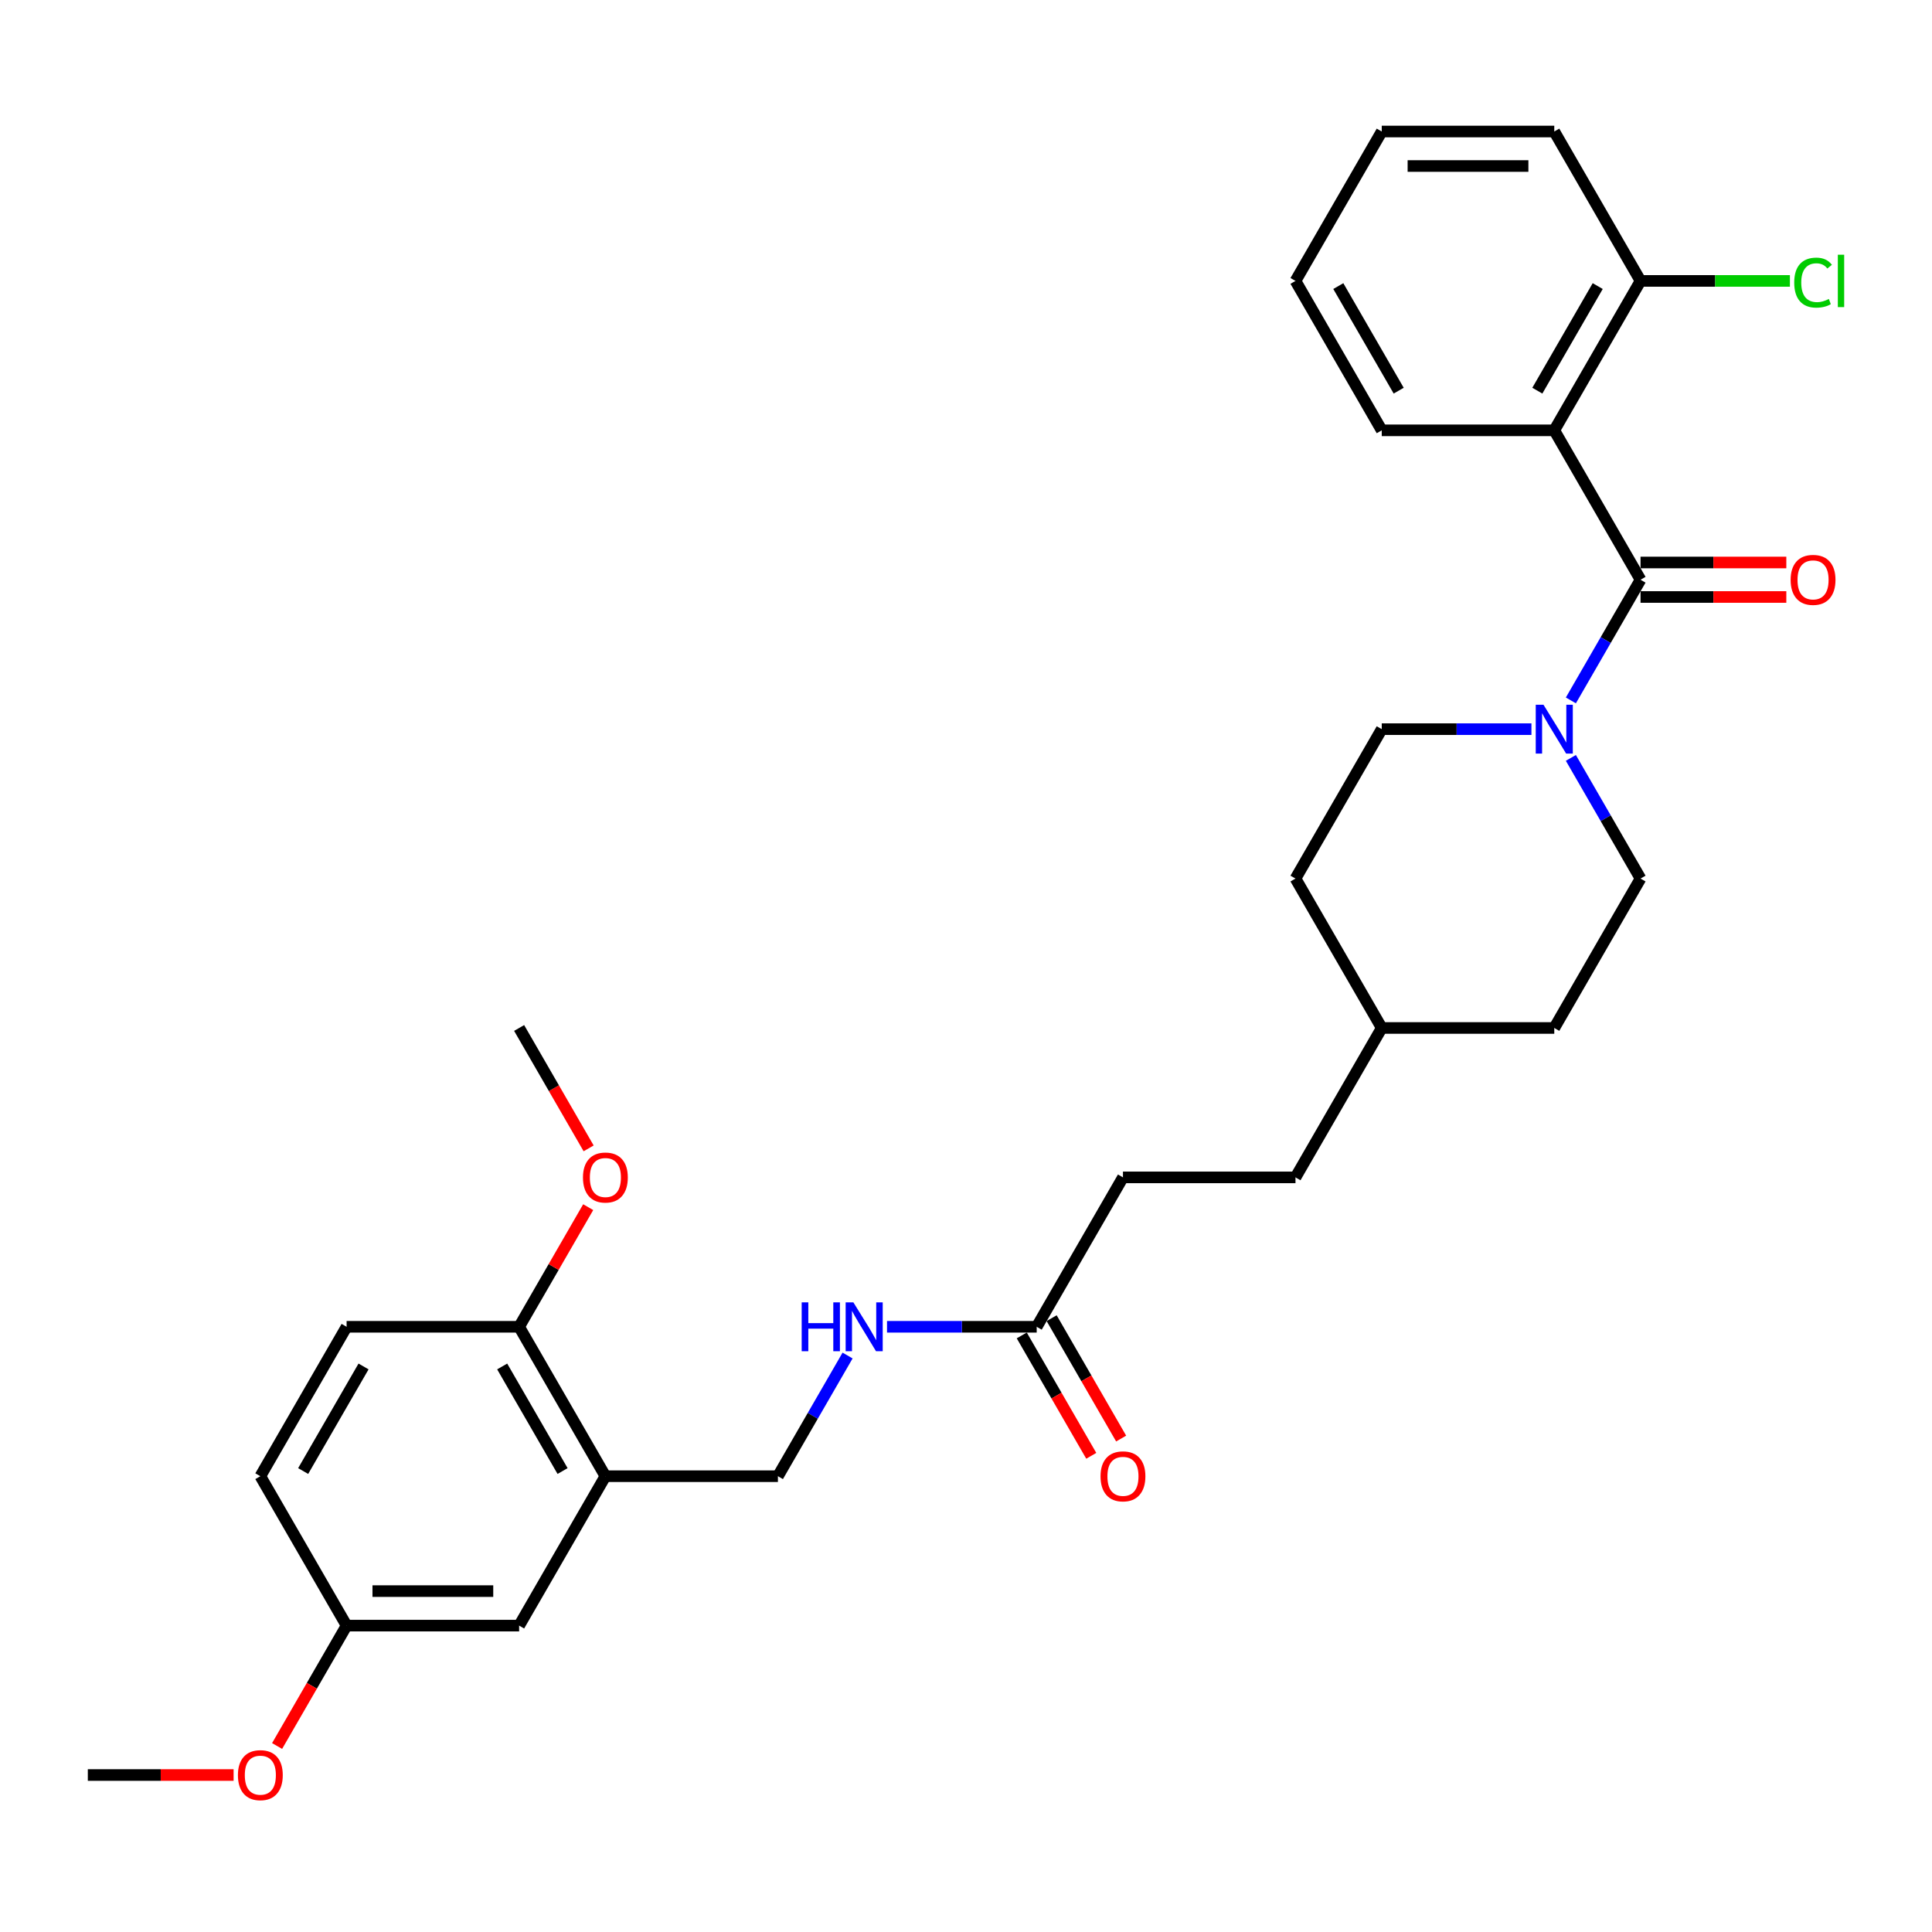 <?xml version='1.0' encoding='iso-8859-1'?>
<svg version='1.1' baseProfile='full'
              xmlns='http://www.w3.org/2000/svg'
                      xmlns:rdkit='http://www.rdkit.org/xml'
                      xmlns:xlink='http://www.w3.org/1999/xlink'
                  xml:space='preserve'
width='1000px' height='1000px' viewBox='0 0 1000 1000'>
<!-- END OF HEADER -->
<rect style='opacity:1.0;fill:#FFFFFF;stroke:none' width='1000' height='1000' x='0' y='0'> </rect>
<path class='bond-0' d='M 849.138,300.074 L 804.489,222.739' style='fill:none;fill-rule:evenodd;stroke:#000000;stroke-width:6px;stroke-linecap:butt;stroke-linejoin:miter;stroke-opacity:1' />
<path class='bond-1' d='M 849.138,300.074 L 831.108,331.302' style='fill:none;fill-rule:evenodd;stroke:#000000;stroke-width:6px;stroke-linecap:butt;stroke-linejoin:miter;stroke-opacity:1' />
<path class='bond-1' d='M 831.108,331.302 L 813.078,362.531' style='fill:none;fill-rule:evenodd;stroke:#0000FF;stroke-width:6px;stroke-linecap:butt;stroke-linejoin:miter;stroke-opacity:1' />
<path class='bond-5' d='M 849.138,309.003 L 886.866,309.003' style='fill:none;fill-rule:evenodd;stroke:#000000;stroke-width:6px;stroke-linecap:butt;stroke-linejoin:miter;stroke-opacity:1' />
<path class='bond-5' d='M 886.866,309.003 L 924.595,309.003' style='fill:none;fill-rule:evenodd;stroke:#FF0000;stroke-width:6px;stroke-linecap:butt;stroke-linejoin:miter;stroke-opacity:1' />
<path class='bond-5' d='M 849.138,291.144 L 886.866,291.144' style='fill:none;fill-rule:evenodd;stroke:#000000;stroke-width:6px;stroke-linecap:butt;stroke-linejoin:miter;stroke-opacity:1' />
<path class='bond-5' d='M 886.866,291.144 L 924.595,291.144' style='fill:none;fill-rule:evenodd;stroke:#FF0000;stroke-width:6px;stroke-linecap:butt;stroke-linejoin:miter;stroke-opacity:1' />
<path class='bond-4' d='M 804.489,222.739 L 849.138,145.405' style='fill:none;fill-rule:evenodd;stroke:#000000;stroke-width:6px;stroke-linecap:butt;stroke-linejoin:miter;stroke-opacity:1' />
<path class='bond-4' d='M 795.719,202.209 L 826.974,148.075' style='fill:none;fill-rule:evenodd;stroke:#000000;stroke-width:6px;stroke-linecap:butt;stroke-linejoin:miter;stroke-opacity:1' />
<path class='bond-17' d='M 804.489,222.739 L 715.191,222.739' style='fill:none;fill-rule:evenodd;stroke:#000000;stroke-width:6px;stroke-linecap:butt;stroke-linejoin:miter;stroke-opacity:1' />
<path class='bond-10' d='M 792.666,377.408 L 753.928,377.408' style='fill:none;fill-rule:evenodd;stroke:#0000FF;stroke-width:6px;stroke-linecap:butt;stroke-linejoin:miter;stroke-opacity:1' />
<path class='bond-10' d='M 753.928,377.408 L 715.191,377.408' style='fill:none;fill-rule:evenodd;stroke:#000000;stroke-width:6px;stroke-linecap:butt;stroke-linejoin:miter;stroke-opacity:1' />
<path class='bond-11' d='M 813.078,392.285 L 831.108,423.514' style='fill:none;fill-rule:evenodd;stroke:#0000FF;stroke-width:6px;stroke-linecap:butt;stroke-linejoin:miter;stroke-opacity:1' />
<path class='bond-11' d='M 831.108,423.514 L 849.138,454.743' style='fill:none;fill-rule:evenodd;stroke:#000000;stroke-width:6px;stroke-linecap:butt;stroke-linejoin:miter;stroke-opacity:1' />
<path class='bond-2' d='M 313.349,764.08 L 402.647,764.08' style='fill:none;fill-rule:evenodd;stroke:#000000;stroke-width:6px;stroke-linecap:butt;stroke-linejoin:miter;stroke-opacity:1' />
<path class='bond-6' d='M 313.349,764.08 L 268.7,686.746' style='fill:none;fill-rule:evenodd;stroke:#000000;stroke-width:6px;stroke-linecap:butt;stroke-linejoin:miter;stroke-opacity:1' />
<path class='bond-6' d='M 291.185,761.41 L 259.93,707.276' style='fill:none;fill-rule:evenodd;stroke:#000000;stroke-width:6px;stroke-linecap:butt;stroke-linejoin:miter;stroke-opacity:1' />
<path class='bond-9' d='M 313.349,764.08 L 268.7,841.415' style='fill:none;fill-rule:evenodd;stroke:#000000;stroke-width:6px;stroke-linecap:butt;stroke-linejoin:miter;stroke-opacity:1' />
<path class='bond-3' d='M 536.594,686.746 L 581.243,609.411' style='fill:none;fill-rule:evenodd;stroke:#000000;stroke-width:6px;stroke-linecap:butt;stroke-linejoin:miter;stroke-opacity:1' />
<path class='bond-7' d='M 536.594,686.746 L 497.857,686.746' style='fill:none;fill-rule:evenodd;stroke:#000000;stroke-width:6px;stroke-linecap:butt;stroke-linejoin:miter;stroke-opacity:1' />
<path class='bond-7' d='M 497.857,686.746 L 459.119,686.746' style='fill:none;fill-rule:evenodd;stroke:#0000FF;stroke-width:6px;stroke-linecap:butt;stroke-linejoin:miter;stroke-opacity:1' />
<path class='bond-12' d='M 528.861,691.211 L 546.85,722.368' style='fill:none;fill-rule:evenodd;stroke:#000000;stroke-width:6px;stroke-linecap:butt;stroke-linejoin:miter;stroke-opacity:1' />
<path class='bond-12' d='M 546.85,722.368 L 564.838,753.525' style='fill:none;fill-rule:evenodd;stroke:#FF0000;stroke-width:6px;stroke-linecap:butt;stroke-linejoin:miter;stroke-opacity:1' />
<path class='bond-12' d='M 544.328,682.281 L 562.316,713.438' style='fill:none;fill-rule:evenodd;stroke:#000000;stroke-width:6px;stroke-linecap:butt;stroke-linejoin:miter;stroke-opacity:1' />
<path class='bond-12' d='M 562.316,713.438 L 580.305,744.596' style='fill:none;fill-rule:evenodd;stroke:#FF0000;stroke-width:6px;stroke-linecap:butt;stroke-linejoin:miter;stroke-opacity:1' />
<path class='bond-16' d='M 849.138,145.405 L 887.795,145.405' style='fill:none;fill-rule:evenodd;stroke:#000000;stroke-width:6px;stroke-linecap:butt;stroke-linejoin:miter;stroke-opacity:1' />
<path class='bond-16' d='M 887.795,145.405 L 926.452,145.405' style='fill:none;fill-rule:evenodd;stroke:#00CC00;stroke-width:6px;stroke-linecap:butt;stroke-linejoin:miter;stroke-opacity:1' />
<path class='bond-25' d='M 849.138,145.405 L 804.489,68.07' style='fill:none;fill-rule:evenodd;stroke:#000000;stroke-width:6px;stroke-linecap:butt;stroke-linejoin:miter;stroke-opacity:1' />
<path class='bond-13' d='M 268.7,686.746 L 179.402,686.746' style='fill:none;fill-rule:evenodd;stroke:#000000;stroke-width:6px;stroke-linecap:butt;stroke-linejoin:miter;stroke-opacity:1' />
<path class='bond-22' d='M 268.7,686.746 L 286.575,655.785' style='fill:none;fill-rule:evenodd;stroke:#000000;stroke-width:6px;stroke-linecap:butt;stroke-linejoin:miter;stroke-opacity:1' />
<path class='bond-22' d='M 286.575,655.785 L 304.45,624.824' style='fill:none;fill-rule:evenodd;stroke:#FF0000;stroke-width:6px;stroke-linecap:butt;stroke-linejoin:miter;stroke-opacity:1' />
<path class='bond-8' d='M 438.707,701.623 L 420.677,732.852' style='fill:none;fill-rule:evenodd;stroke:#0000FF;stroke-width:6px;stroke-linecap:butt;stroke-linejoin:miter;stroke-opacity:1' />
<path class='bond-8' d='M 420.677,732.852 L 402.647,764.08' style='fill:none;fill-rule:evenodd;stroke:#000000;stroke-width:6px;stroke-linecap:butt;stroke-linejoin:miter;stroke-opacity:1' />
<path class='bond-14' d='M 268.7,841.415 L 179.402,841.415' style='fill:none;fill-rule:evenodd;stroke:#000000;stroke-width:6px;stroke-linecap:butt;stroke-linejoin:miter;stroke-opacity:1' />
<path class='bond-14' d='M 255.305,823.555 L 192.796,823.555' style='fill:none;fill-rule:evenodd;stroke:#000000;stroke-width:6px;stroke-linecap:butt;stroke-linejoin:miter;stroke-opacity:1' />
<path class='bond-20' d='M 715.191,377.408 L 670.542,454.743' style='fill:none;fill-rule:evenodd;stroke:#000000;stroke-width:6px;stroke-linecap:butt;stroke-linejoin:miter;stroke-opacity:1' />
<path class='bond-19' d='M 849.138,454.743 L 804.489,532.077' style='fill:none;fill-rule:evenodd;stroke:#000000;stroke-width:6px;stroke-linecap:butt;stroke-linejoin:miter;stroke-opacity:1' />
<path class='bond-32' d='M 179.402,686.746 L 134.753,764.08' style='fill:none;fill-rule:evenodd;stroke:#000000;stroke-width:6px;stroke-linecap:butt;stroke-linejoin:miter;stroke-opacity:1' />
<path class='bond-32' d='M 188.171,707.276 L 156.917,761.41' style='fill:none;fill-rule:evenodd;stroke:#000000;stroke-width:6px;stroke-linecap:butt;stroke-linejoin:miter;stroke-opacity:1' />
<path class='bond-18' d='M 179.402,841.415 L 134.753,764.08' style='fill:none;fill-rule:evenodd;stroke:#000000;stroke-width:6px;stroke-linecap:butt;stroke-linejoin:miter;stroke-opacity:1' />
<path class='bond-24' d='M 179.402,841.415 L 161.413,872.572' style='fill:none;fill-rule:evenodd;stroke:#000000;stroke-width:6px;stroke-linecap:butt;stroke-linejoin:miter;stroke-opacity:1' />
<path class='bond-24' d='M 161.413,872.572 L 143.424,903.729' style='fill:none;fill-rule:evenodd;stroke:#FF0000;stroke-width:6px;stroke-linecap:butt;stroke-linejoin:miter;stroke-opacity:1' />
<path class='bond-15' d='M 581.243,609.411 L 670.542,609.411' style='fill:none;fill-rule:evenodd;stroke:#000000;stroke-width:6px;stroke-linecap:butt;stroke-linejoin:miter;stroke-opacity:1' />
<path class='bond-28' d='M 715.191,222.739 L 670.542,145.405' style='fill:none;fill-rule:evenodd;stroke:#000000;stroke-width:6px;stroke-linecap:butt;stroke-linejoin:miter;stroke-opacity:1' />
<path class='bond-28' d='M 723.96,202.209 L 692.706,148.075' style='fill:none;fill-rule:evenodd;stroke:#000000;stroke-width:6px;stroke-linecap:butt;stroke-linejoin:miter;stroke-opacity:1' />
<path class='bond-21' d='M 804.489,532.077 L 715.191,532.077' style='fill:none;fill-rule:evenodd;stroke:#000000;stroke-width:6px;stroke-linecap:butt;stroke-linejoin:miter;stroke-opacity:1' />
<path class='bond-30' d='M 670.542,454.743 L 715.191,532.077' style='fill:none;fill-rule:evenodd;stroke:#000000;stroke-width:6px;stroke-linecap:butt;stroke-linejoin:miter;stroke-opacity:1' />
<path class='bond-23' d='M 715.191,532.077 L 670.542,609.411' style='fill:none;fill-rule:evenodd;stroke:#000000;stroke-width:6px;stroke-linecap:butt;stroke-linejoin:miter;stroke-opacity:1' />
<path class='bond-26' d='M 304.677,594.392 L 286.689,563.234' style='fill:none;fill-rule:evenodd;stroke:#FF0000;stroke-width:6px;stroke-linecap:butt;stroke-linejoin:miter;stroke-opacity:1' />
<path class='bond-26' d='M 286.689,563.234 L 268.7,532.077' style='fill:none;fill-rule:evenodd;stroke:#000000;stroke-width:6px;stroke-linecap:butt;stroke-linejoin:miter;stroke-opacity:1' />
<path class='bond-27' d='M 120.911,918.749 L 83.183,918.749' style='fill:none;fill-rule:evenodd;stroke:#FF0000;stroke-width:6px;stroke-linecap:butt;stroke-linejoin:miter;stroke-opacity:1' />
<path class='bond-27' d='M 83.183,918.749 L 45.455,918.749' style='fill:none;fill-rule:evenodd;stroke:#000000;stroke-width:6px;stroke-linecap:butt;stroke-linejoin:miter;stroke-opacity:1' />
<path class='bond-31' d='M 804.489,68.07 L 715.191,68.07' style='fill:none;fill-rule:evenodd;stroke:#000000;stroke-width:6px;stroke-linecap:butt;stroke-linejoin:miter;stroke-opacity:1' />
<path class='bond-31' d='M 791.094,85.93 L 728.585,85.93' style='fill:none;fill-rule:evenodd;stroke:#000000;stroke-width:6px;stroke-linecap:butt;stroke-linejoin:miter;stroke-opacity:1' />
<path class='bond-29' d='M 670.542,145.405 L 715.191,68.07' style='fill:none;fill-rule:evenodd;stroke:#000000;stroke-width:6px;stroke-linecap:butt;stroke-linejoin:miter;stroke-opacity:1' />
<path  class='atom-2' d='M 798.899 364.763
L 807.186 378.158
Q 808.007 379.48, 809.329 381.873
Q 810.65 384.266, 810.722 384.409
L 810.722 364.763
L 814.079 364.763
L 814.079 390.053
L 810.615 390.053
L 801.721 375.408
Q 800.685 373.693, 799.577 371.729
Q 798.506 369.764, 798.184 369.157
L 798.184 390.053
L 794.898 390.053
L 794.898 364.763
L 798.899 364.763
' fill='#0000FF'/>
<path  class='atom-6' d='M 926.827 300.145
Q 926.827 294.073, 929.828 290.679
Q 932.828 287.286, 938.436 287.286
Q 944.044 287.286, 947.044 290.679
Q 950.045 294.073, 950.045 300.145
Q 950.045 306.289, 947.009 309.789
Q 943.973 313.254, 938.436 313.254
Q 932.864 313.254, 929.828 309.789
Q 926.827 306.324, 926.827 300.145
M 938.436 310.396
Q 942.294 310.396, 944.365 307.825
Q 946.473 305.217, 946.473 300.145
Q 946.473 295.18, 944.365 292.68
Q 942.294 290.144, 938.436 290.144
Q 934.578 290.144, 932.471 292.644
Q 930.399 295.144, 930.399 300.145
Q 930.399 305.253, 932.471 307.825
Q 934.578 310.396, 938.436 310.396
' fill='#FF0000'/>
<path  class='atom-8' d='M 414.952 674.101
L 418.381 674.101
L 418.381 684.853
L 431.312 684.853
L 431.312 674.101
L 434.741 674.101
L 434.741 699.391
L 431.312 699.391
L 431.312 687.71
L 418.381 687.71
L 418.381 699.391
L 414.952 699.391
L 414.952 674.101
' fill='#0000FF'/>
<path  class='atom-8' d='M 441.706 674.101
L 449.993 687.496
Q 450.815 688.818, 452.136 691.211
Q 453.458 693.604, 453.529 693.747
L 453.529 674.101
L 456.887 674.101
L 456.887 699.391
L 453.422 699.391
L 444.528 684.746
Q 443.492 683.031, 442.385 681.067
Q 441.313 679.102, 440.992 678.495
L 440.992 699.391
L 437.706 699.391
L 437.706 674.101
L 441.706 674.101
' fill='#0000FF'/>
<path  class='atom-13' d='M 569.635 764.152
Q 569.635 758.08, 572.635 754.686
Q 575.636 751.293, 581.243 751.293
Q 586.851 751.293, 589.852 754.686
Q 592.852 758.08, 592.852 764.152
Q 592.852 770.296, 589.816 773.796
Q 586.78 777.261, 581.243 777.261
Q 575.671 777.261, 572.635 773.796
Q 569.635 770.331, 569.635 764.152
M 581.243 774.403
Q 585.101 774.403, 587.173 771.832
Q 589.28 769.224, 589.28 764.152
Q 589.28 759.187, 587.173 756.687
Q 585.101 754.15, 581.243 754.15
Q 577.386 754.15, 575.278 756.651
Q 573.207 759.151, 573.207 764.152
Q 573.207 769.26, 575.278 771.832
Q 577.386 774.403, 581.243 774.403
' fill='#FF0000'/>
<path  class='atom-17' d='M 928.685 146.28
Q 928.685 139.993, 931.614 136.707
Q 934.578 133.385, 940.186 133.385
Q 945.401 133.385, 948.187 137.064
L 945.83 138.993
Q 943.794 136.314, 940.186 136.314
Q 936.364 136.314, 934.328 138.886
Q 932.328 141.422, 932.328 146.28
Q 932.328 151.281, 934.4 153.852
Q 936.507 156.424, 940.579 156.424
Q 943.365 156.424, 946.616 154.745
L 947.616 157.424
Q 946.294 158.281, 944.294 158.782
Q 942.294 159.282, 940.079 159.282
Q 934.578 159.282, 931.614 155.924
Q 928.685 152.566, 928.685 146.28
' fill='#00CC00'/>
<path  class='atom-17' d='M 951.259 131.849
L 954.545 131.849
L 954.545 158.96
L 951.259 158.96
L 951.259 131.849
' fill='#00CC00'/>
<path  class='atom-23' d='M 301.74 609.483
Q 301.74 603.411, 304.741 600.017
Q 307.741 596.624, 313.349 596.624
Q 318.957 596.624, 321.957 600.017
Q 324.958 603.411, 324.958 609.483
Q 324.958 615.627, 321.922 619.127
Q 318.885 622.592, 313.349 622.592
Q 307.777 622.592, 304.741 619.127
Q 301.74 615.662, 301.74 609.483
M 313.349 619.734
Q 317.207 619.734, 319.278 617.163
Q 321.386 614.555, 321.386 609.483
Q 321.386 604.518, 319.278 602.018
Q 317.207 599.482, 313.349 599.482
Q 309.491 599.482, 307.384 601.982
Q 305.312 604.482, 305.312 609.483
Q 305.312 614.591, 307.384 617.163
Q 309.491 619.734, 313.349 619.734
' fill='#FF0000'/>
<path  class='atom-25' d='M 123.144 918.821
Q 123.144 912.749, 126.144 909.355
Q 129.145 905.962, 134.753 905.962
Q 140.361 905.962, 143.361 909.355
Q 146.361 912.749, 146.361 918.821
Q 146.361 924.965, 143.325 928.465
Q 140.289 931.93, 134.753 931.93
Q 129.18 931.93, 126.144 928.465
Q 123.144 925, 123.144 918.821
M 134.753 929.072
Q 138.61 929.072, 140.682 926.5
Q 142.79 923.893, 142.79 918.821
Q 142.79 913.856, 140.682 911.355
Q 138.61 908.819, 134.753 908.819
Q 130.895 908.819, 128.788 911.32
Q 126.716 913.82, 126.716 918.821
Q 126.716 923.929, 128.788 926.5
Q 130.895 929.072, 134.753 929.072
' fill='#FF0000'/>
</svg>
